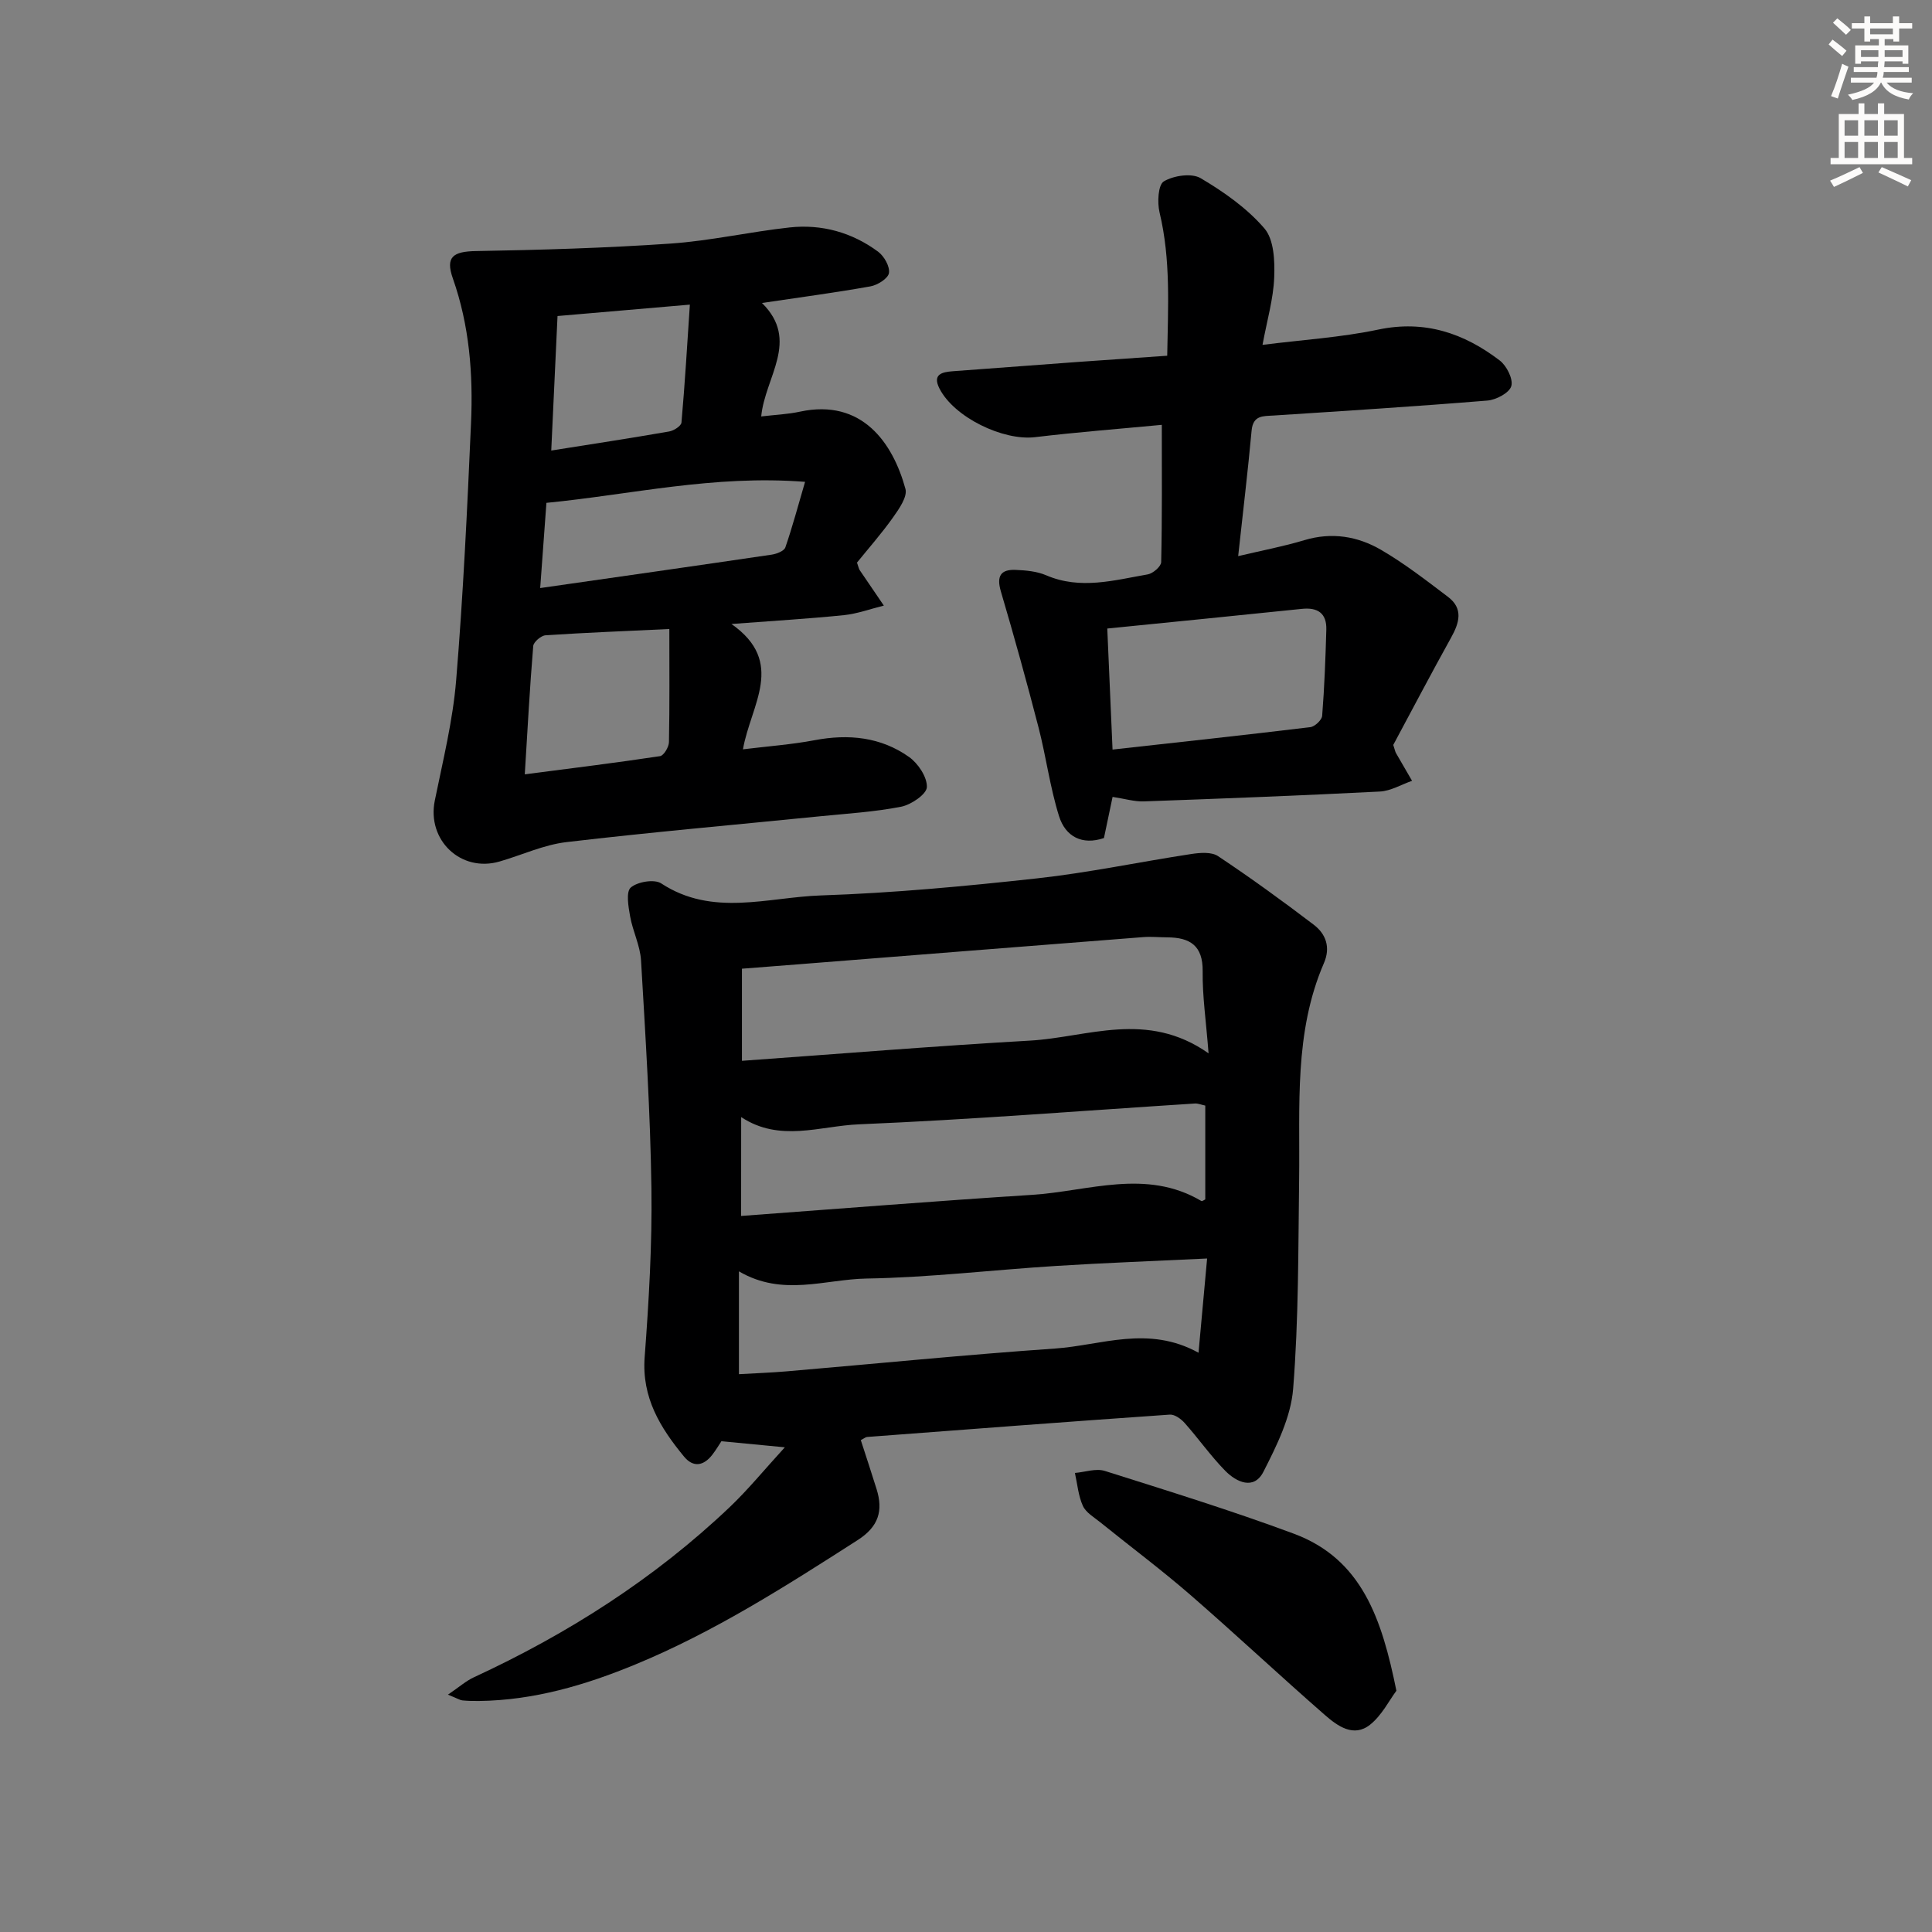 <svg enable-background="new 0 0 400 400" viewBox="0 0 400 400" xmlns="http://www.w3.org/2000/svg"><rect x="0" y="0" width="400" height="400" fill="#808080" stroke="none"/><g fill="#000001"><path d="m92.74 350.86c2.4-1.63 3.76-2.85 5.34-3.58 19.47-9.01 37.36-20.4 52.95-35.2 3.82-3.63 7.17-7.74 11.46-12.43-5.01-.48-8.82-.84-13.13-1.26-.46.69-1.11 1.8-1.89 2.81-1.78 2.29-3.92 2.7-5.84.38-4.91-5.96-8.79-12.2-8.16-20.6.87-11.61 1.56-23.28 1.4-34.91-.22-15.74-1.23-31.48-2.15-47.21-.18-3.08-1.71-6.05-2.26-9.13-.36-2.01-.89-5.1.14-5.98 1.39-1.2 4.88-1.78 6.3-.85 10.64 6.98 22.07 2.86 33.06 2.49 14.93-.5 29.86-1.9 44.72-3.53 10.69-1.17 21.27-3.42 31.92-5.04 1.83-.28 4.21-.48 5.58.43 6.76 4.5 13.35 9.28 19.81 14.2 2.53 1.92 3.53 4.69 2.11 7.96-6.22 14.39-4.93 29.63-5.13 44.73-.19 14.48-.09 29-1.24 43.41-.47 5.87-3.4 11.76-6.15 17.16-1.96 3.85-5.58 2.18-7.93-.22-3.01-3.08-5.52-6.66-8.39-9.89-.75-.84-2.07-1.79-3.06-1.72-20.9 1.45-41.79 3.05-62.68 4.63-.3.02-.58.28-1.3.65 1.07 3.32 2.2 6.71 3.26 10.12 1.41 4.5.43 7.79-3.88 10.56-14.85 9.52-29.68 19.01-46.06 25.77-10.36 4.28-20.99 7.41-32.32 7.56-1.16.02-2.33-.01-3.49-.12-.46-.04-.89-.34-2.99-1.19zm157.48-132.78c-.52-6.74-1.29-11.86-1.22-16.97.07-5.36-2.65-7.02-7.33-7.04-1.66-.01-3.34-.18-4.99-.05-23.67 1.84-47.34 3.73-71.01 5.6-4.07.32-8.14.63-12.06.94v19.07c20.19-1.44 39.88-3.06 59.59-4.18 11.98-.67 24.22-6.36 37.02 2.63zm-.3 42.48c-11.14.54-21.22.9-31.29 1.54-13.09.82-26.15 2.39-39.24 2.61-8.58.15-17.37 3.81-26.4-1.49v21.29c3.38-.2 6.65-.31 9.91-.59 18.51-1.58 37.01-3.44 55.54-4.72 9.58-.66 19.25-4.89 29.7.87.63-6.87 1.19-12.99 1.78-19.51zm-96.48-8.81c20.54-1.51 40.38-3.1 60.25-4.37 11.7-.75 23.6-5.5 35.05 1.28.16.09.56-.23.8-.34 0-6.46 0-12.88 0-19.42-.89-.19-1.53-.47-2.14-.43-23.19 1.48-46.36 3.34-69.57 4.31-8.04.33-16.37 3.79-24.38-1.5-.01 6.87-.01 12.96-.01 20.47z"/><path d="m157.76 62.73c7.91 7.8.62 15.3-.16 23.49 2.84-.34 5.48-.44 8.02-.99 12.89-2.77 19.25 6.52 21.84 15.98.45 1.63-1.31 4.14-2.55 5.89-2.38 3.36-5.12 6.46-7.48 9.38.34.95.38 1.29.55 1.54 1.66 2.46 3.34 4.91 5.01 7.36-2.75.68-5.47 1.69-8.26 1.98-7.26.74-14.55 1.17-23.29 1.83 11.32 7.96 4 16.69 2.38 25.95 5.21-.64 10.08-.99 14.84-1.89 7.02-1.33 13.69-.67 19.53 3.46 1.89 1.33 3.78 4.17 3.71 6.25-.05 1.47-3.25 3.65-5.32 4.06-5.51 1.08-11.17 1.42-16.78 1.98-17.51 1.76-35.04 3.29-52.52 5.35-4.7.55-9.21 2.67-13.83 4.01-8.04 2.34-15.1-4.42-13.43-12.61 1.68-8.26 3.73-16.52 4.42-24.88 1.46-17.72 2.3-35.49 3.08-53.26.45-10.15-.33-20.22-3.76-29.96-1.58-4.48.05-5.59 4.81-5.67 13.43-.23 26.87-.63 40.27-1.55 8.25-.57 16.4-2.44 24.64-3.34 6.65-.72 12.91 1.02 18.31 5.01 1.25.92 2.47 3.06 2.26 4.42-.17 1.13-2.36 2.51-3.84 2.77-7.16 1.28-14.39 2.24-22.45 3.44zm-45.92 59.02c16.48-2.36 32.22-4.6 47.94-6.92 1.02-.15 2.56-.75 2.82-1.5 1.47-4.26 2.63-8.62 4.08-13.57-18.99-1.48-36.11 2.66-53.55 4.35-.46 6.21-.86 11.78-1.29 17.64zm26.74 8.48c-9.06.43-17.35.75-25.63 1.3-.93.06-2.48 1.39-2.55 2.22-.71 8.55-1.17 17.12-1.75 26.57 10.03-1.31 19.04-2.41 28.01-3.77.77-.12 1.82-1.88 1.84-2.9.15-7.62.08-15.25.08-23.42zm-24.45-36.95c8.4-1.33 16.43-2.56 24.43-3.95.96-.17 2.47-1.14 2.53-1.85.71-8 1.18-16.03 1.74-24.41-9.85.85-18.69 1.61-27.4 2.36-.43 9.26-.85 18.17-1.3 27.85z"/><path d="m240.54 87.96c-8.84.84-17.56 1.51-26.24 2.55-6.61.79-16.75-4.1-19.79-10.06-1.51-2.97.52-3.42 2.76-3.59 8.62-.65 17.24-1.29 25.86-1.92 5.96-.43 11.92-.83 18.53-1.29.16-10.02.77-19.86-1.59-29.68-.49-2.06-.3-5.71.89-6.42 2.04-1.21 5.75-1.76 7.62-.66 4.81 2.84 9.61 6.22 13.21 10.41 1.98 2.31 2.16 6.74 2.02 10.16-.17 4.42-1.47 8.8-2.42 13.94 8.32-1.05 16.25-1.54 23.95-3.16 9.65-2.03 17.76.74 25.17 6.4 1.43 1.09 2.81 3.84 2.39 5.3-.4 1.39-3.12 2.84-4.93 2.99-14.74 1.21-29.51 2.14-44.27 3.1-2.21.14-4.27-.09-4.57 3.13-.77 8.4-1.78 16.77-2.78 25.98 4.89-1.16 9.37-2 13.72-3.31 5.66-1.7 11.02-.81 15.86 2.01 4.86 2.83 9.36 6.32 13.87 9.74 3.2 2.43 2.35 5.35.64 8.42-4.18 7.53-8.18 15.15-11.98 22.23.36 1.1.41 1.43.57 1.7 1.1 1.92 2.21 3.82 3.32 5.73-2.22.77-4.42 2.11-6.68 2.22-16.27.83-32.56 1.46-48.84 2.04-1.94.07-3.91-.54-6.48-.93-.6 2.84-1.16 5.53-1.79 8.52-4.48 1.52-7.96-.26-9.3-4.54-1.87-5.97-2.67-12.27-4.24-18.35-2.44-9.43-5.04-18.82-7.8-28.17-.92-3.13-.08-4.59 3.05-4.46 2.13.09 4.41.29 6.34 1.12 7.08 3.04 14.05 1.02 21.02-.19 1.08-.19 2.76-1.64 2.78-2.54.21-9.27.13-18.55.13-28.42zm-10.2 67.23c13.96-1.55 27.46-3.01 40.94-4.64.94-.11 2.39-1.48 2.46-2.35.47-5.93.69-11.88.86-17.82.1-3.4-1.76-4.67-5.07-4.32-13.31 1.38-26.62 2.7-40.28 4.07.36 8.46.71 16.35 1.09 25.06z"/><path d="m289.11 350.05c-1.49 1.99-3.01 5.09-5.45 7.03-3.42 2.72-6.76.25-9.36-2.01-9.39-8.2-18.48-16.73-27.89-24.9-6.02-5.22-12.43-10-18.63-15.01-1.29-1.04-2.95-2-3.58-3.38-.95-2.09-1.14-4.53-1.65-6.82 2.07-.17 4.35-1 6.19-.42 13.1 4.14 26.25 8.21 39.12 12.99 14.15 5.26 18.24 17.69 21.25 32.52z"/></g><path d="m378.6 9.2.8-1c.9.7 1.9 1.4 2.9 2.3l-.9 1.1c-1.1-.9-2-1.7-2.8-2.4zm.5 10.7c.9-2.1 1.6-4.3 2.3-6.7.4.2.8.4 1.3.6-.7 2.1-1.5 4.3-2.2 6.6zm.4-15.2.9-.9c1 .8 2 1.6 2.8 2.4l-1 1c-1-.9-1.9-1.8-2.7-2.5zm12.5-1.3h1.2v1.4h2.7v1.1h-2.7v2.7h-1.2v-.5h-1.8v1.3h4.9v3.8h-1.2v-.5h-3.7c0 .4-.1.9-.1 1.2h5.1v1h-5.2c0 .5-.1.9-.2 1.2h6v1h-5.2c1.1 1.3 2.9 2 5.5 2.2-.4.4-.7.8-.9 1.3-2.9-.5-4.8-1.6-5.7-3.5h-.1c-.8 1.7-2.7 2.9-5.9 3.6-.2-.4-.6-.8-.9-1.1 2.8-.6 4.6-1.4 5.4-2.5h-4.8v-1h5.3c.1-.3.2-.7.2-1.2h-4.9v-1h5c0-.4 0-.8.1-1.2h-3.6v.5h-1.2v-3.8h4.9v-1.3h-1.8v.5h-1.2v-2.7h-2.6v-1.1h2.6v-1.4h1.2v1.4h4.7v-1.4zm-6.7 8.4h3.6c0-.4 0-.9 0-1.4h-3.6zm1.9-4.7h4.7v-1.2h-4.7zm6.7 3.3h-3.7v1.4h3.7z" fill="#fcfbfa"/><path d="m384.7 21.4h1.3v2.2h2.8v-2.2h1.3v2.2h4.1v9.1h1.7v1.3h-16.9v-1.3h1.7v-9.1h4.1v-2.2zm.3 13.2.7 1.2c-1.8.9-3.8 1.9-6 2.9-.2-.4-.5-.8-.8-1.3 2.4-1 4.4-2 6.1-2.8zm-3.1-6.5h2.8v-3.2h-2.8zm0 4.6h2.8v-3.3h-2.8zm4.1-4.6h2.8v-3.2h-2.8zm0 4.6h2.8v-3.3h-2.8zm3.6 1.9c2.1.9 4.1 1.8 6.1 2.7l-.7 1.3c-2.2-1.1-4.2-2-6.1-2.9zm3.3-9.7h-2.8v3.2h2.8zm-2.8 7.8h2.8v-3.3h-2.8z" fill="#fcfbfa"/></svg>
